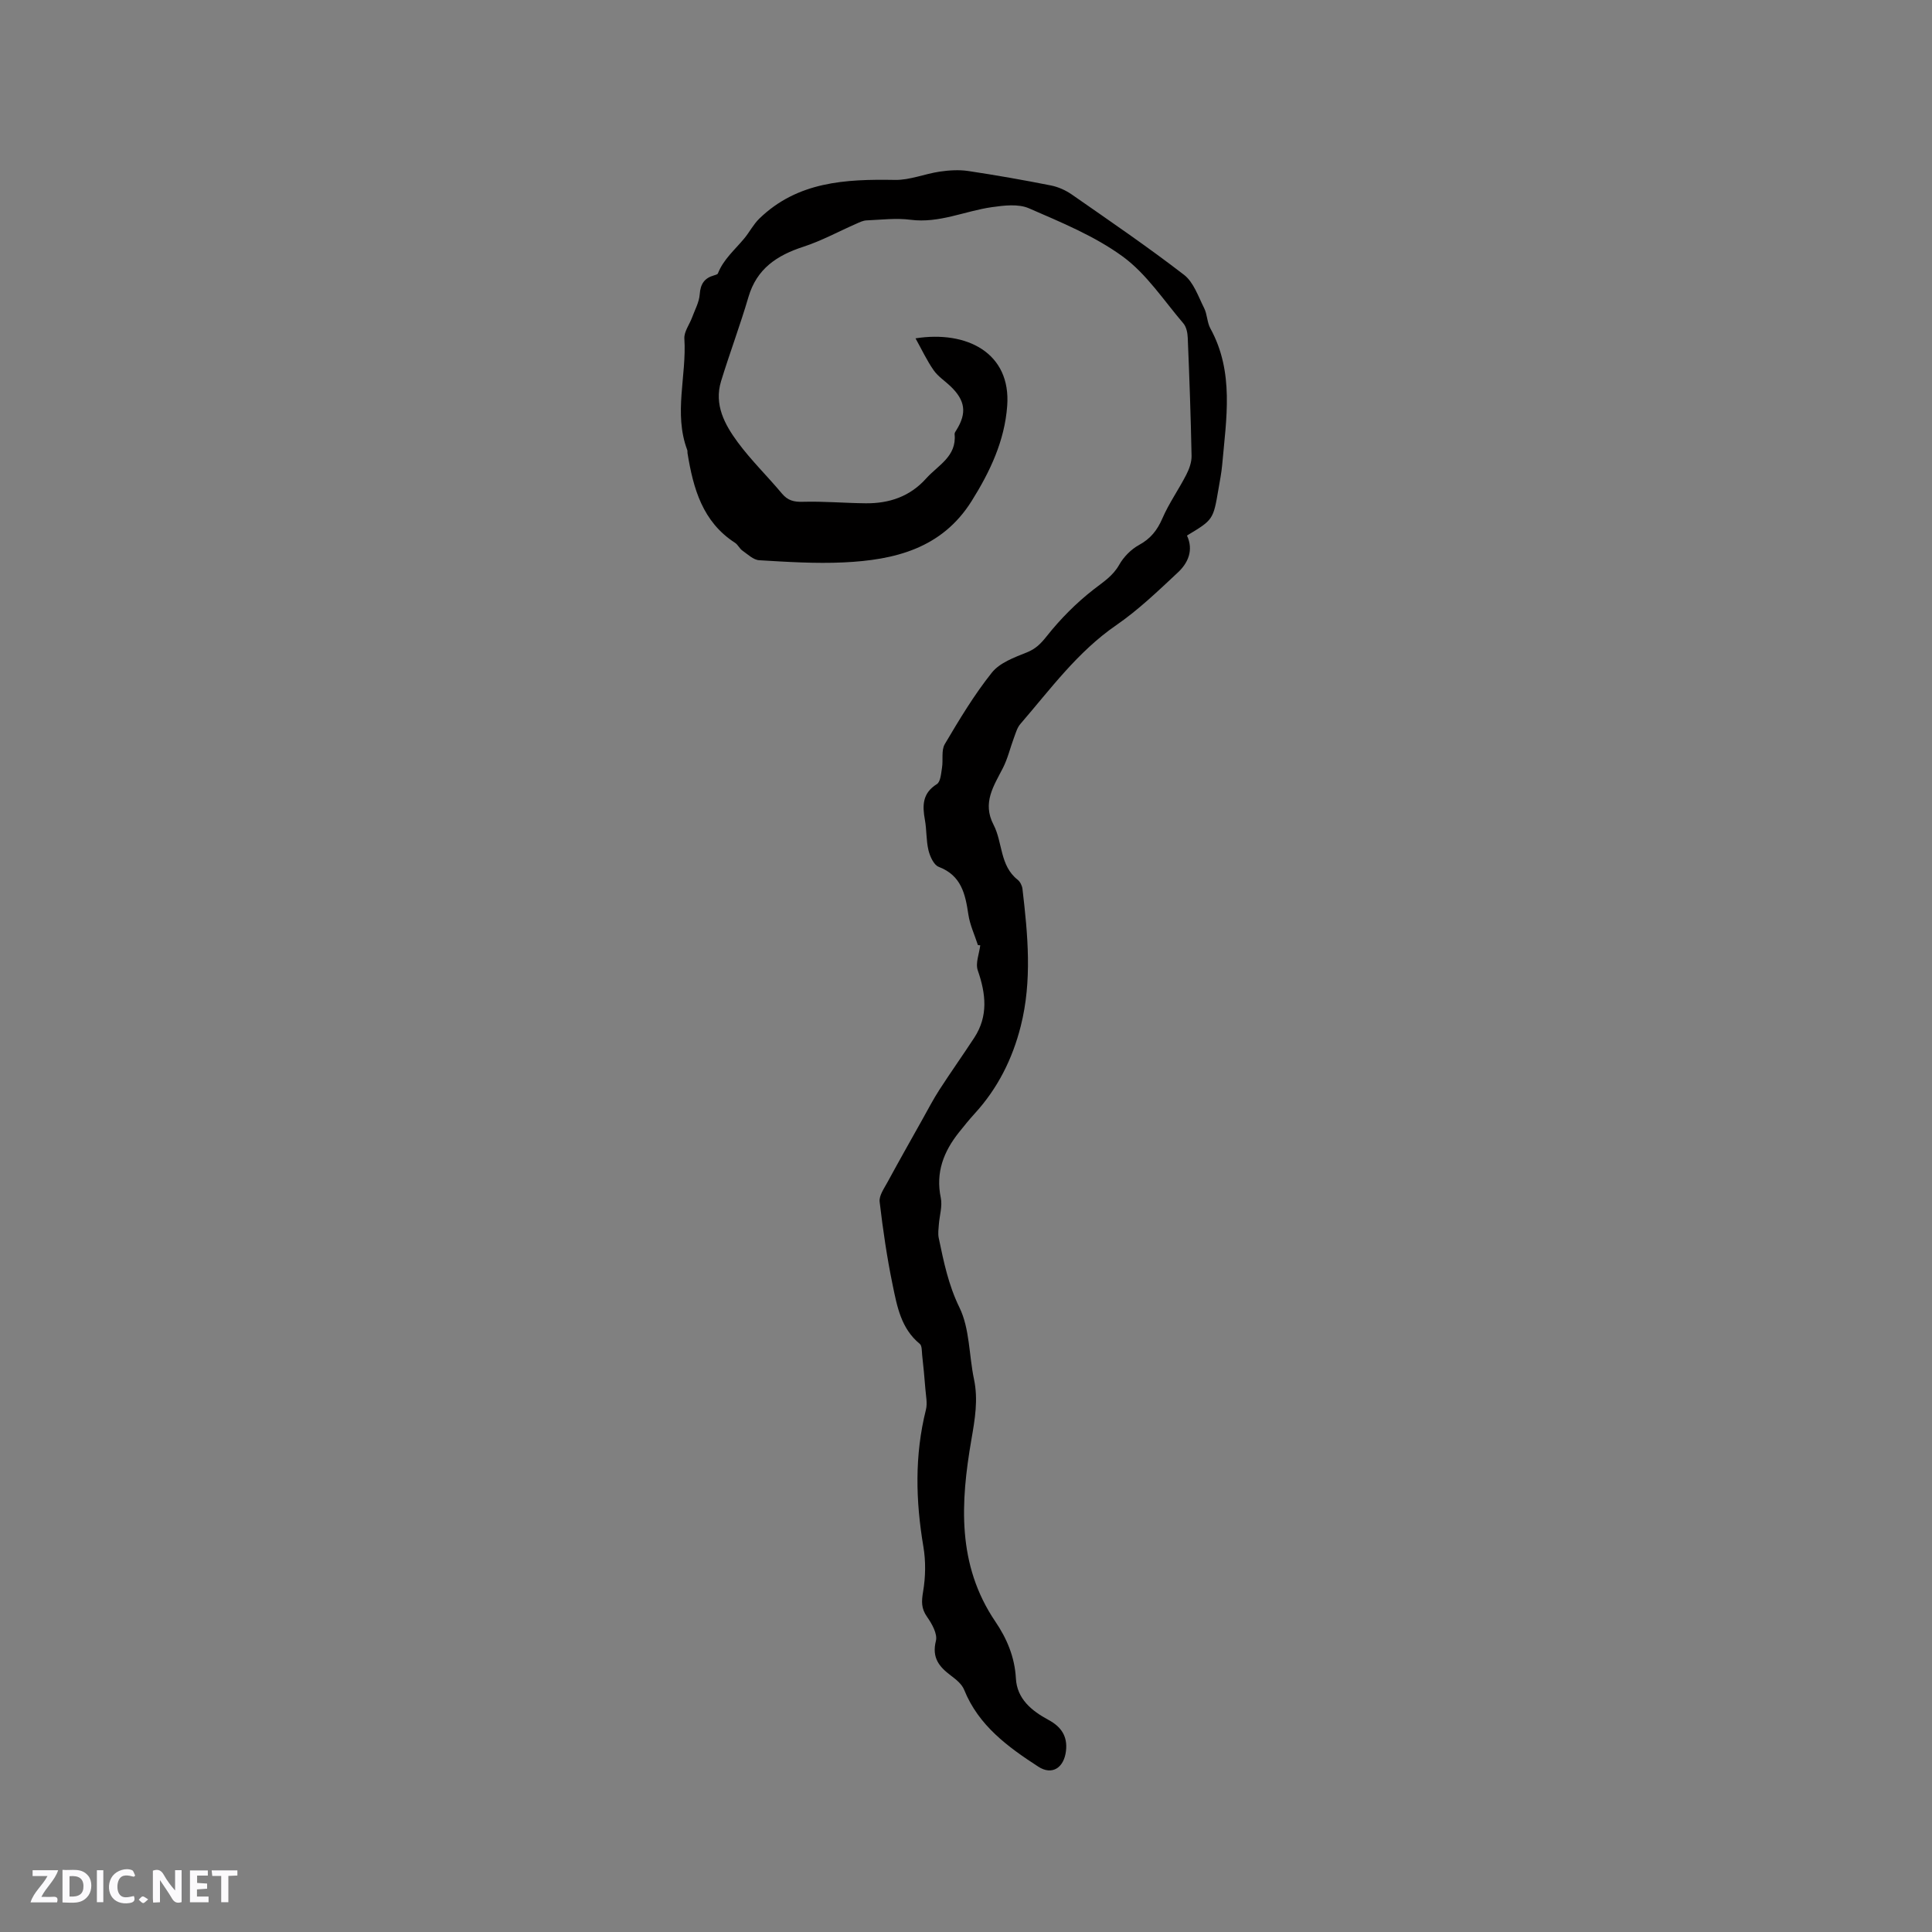 <svg enable-background="new 0 0 400 400" viewBox="0 0 400 400" xmlns="http://www.w3.org/2000/svg"><rect x="0" y="0" width="400" height="400" fill="#808080" stroke="none"/><g fill="#fbfafc"><path d="m37.59 393.81c-.92.31-1.52.05-2-.78-.7-1.2-1.52-2.34-2.47-3.78v4.59c-.55.03-.95.05-1.41.07-.03-.37-.06-.64-.06-.91 0-1.91 0-3.81 0-5.7 1.13-.41 1.77-.03 2.29.91.62 1.11 1.38 2.14 2.31 3.19v-4.2h1.35v6.61z"/><path d="m12.94 393.88v-6.75c1.9.19 3.93-.54 5.37 1.29.8 1.01.78 2.88.03 3.97-1.37 1.97-3.4 1.51-5.4 1.49m1.45-1.22c2.04.12 2.92-.58 2.89-2.21-.03-1.51-.98-2.19-2.89-2z"/><path d="m11.81 393.87h-5.49c.68-2.18 2.47-3.48 3.51-5.45h-3.08v-1.21h5.29c-.71 2.13-2.44 3.48-3.47 5.51.86 0 1.63.04 2.39-.01.79-.05 1.14.21.85 1.16"/><path d="m39.33 393.86v-6.61h3.7v1.07h-2.22v1.52c.68.04 1.34.09 2.07.13v1.07c-.72.05-1.38.09-2.1.14v1.48h2.4v1.19h-3.85z"/><path d="m27.71 388.56c-1.15-.3-2.46-.61-3.1.64-.37.73-.41 1.93-.06 2.67.63 1.35 1.99.93 3.17.68.35.94-.01 1.32-.93 1.46-1.62.25-3.05-.27-3.76-1.48-.73-1.24-.6-3.03.31-4.17.88-1.11 2.71-1.7 4-1.16.32.13.44.74.65 1.12-.1.08-.19.16-.28.24"/><path d="m49.15 387.24v1.07c-.59.02-1.17.05-1.87.08v5.44h-1.48v-5.44h-1.85c-.05-.4-.08-.73-.13-1.15z"/><path d="m20.06 387.21h1.33v6.62h-1.33z"/><path d="m30.68 393.25c-.49.38-.8.79-1.05.76-.32-.05-.6-.45-.9-.7.26-.24.51-.64.8-.67.29-.04.62.3 1.15.61"/></g><path d="m202.47 195.68c-.68-2.11-1.66-4.18-1.98-6.34-.63-4.24-1.45-8.08-6.14-9.87-1.02-.39-1.81-2.16-2.12-3.43-.49-2.04-.36-4.22-.74-6.3-.54-2.97-.53-5.52 2.48-7.4.76-.48.87-2.19 1.06-3.37.27-1.64-.18-3.62.58-4.91 3.01-5.09 6.08-10.21 9.75-14.81 1.62-2.03 4.64-3.14 7.22-4.17 1.87-.75 2.9-1.81 4.15-3.38 2.82-3.56 6.1-6.86 9.68-9.65 2-1.56 4-2.79 5.31-5.12.92-1.63 2.45-3.19 4.09-4.09 2.39-1.3 3.77-3.03 4.84-5.49 1.36-3.15 3.39-6 4.96-9.07.61-1.19 1.12-2.61 1.09-3.91-.16-8.15-.45-16.29-.79-24.43-.04-1.02-.28-2.25-.9-2.98-4.06-4.75-7.63-10.25-12.56-13.85-5.81-4.24-12.73-7.07-19.41-9.98-2.2-.96-5.16-.6-7.69-.24-5.61.8-10.9 3.38-16.84 2.61-2.98-.39-6.08 0-9.11.13-.71.03-1.42.38-2.09.68-3.66 1.6-7.21 3.55-10.99 4.78-5.47 1.78-9.64 4.54-11.36 10.4s-3.88 11.59-5.67 17.43c-1.49 4.86.75 8.98 3.45 12.64 2.76 3.74 6.14 7.02 9.13 10.6 1.22 1.47 2.5 1.79 4.38 1.73 4.32-.12 8.66.27 12.99.31 4.87.05 9.17-1.4 12.51-5.14 2.45-2.74 6.35-4.54 5.89-9.17-.03-.27.21-.59.38-.86 2.2-3.54 1.84-6.14-1.27-9.1-1.15-1.09-2.56-2-3.45-3.28-1.39-1.99-2.43-4.22-3.75-6.6 10.65-1.67 19.79 3.04 18.98 13.98-.53 7.24-3.55 13.62-7.36 19.7-6.18 9.86-15.98 12.22-26.52 12.71-5.81.27-11.66-.1-17.47-.45-1.2-.07-2.38-1.23-3.48-2-.59-.41-.91-1.21-1.51-1.6-6.76-4.36-8.66-11.28-9.85-18.58-.03-.21.02-.44-.05-.63-2.87-7.61-.1-15.39-.6-23.08-.09-1.43 1.07-2.92 1.61-4.4.58-1.58 1.46-3.15 1.57-4.77.15-2.12.96-3.35 2.94-3.91.3-.09.75-.2.83-.42 1.14-2.91 3.51-4.89 5.43-7.21 1.11-1.33 1.91-2.94 3.14-4.13 7.92-7.68 17.86-8.19 28.1-8.01 3.07.05 6.15-1.26 9.26-1.72 1.92-.28 3.95-.41 5.86-.13 5.75.86 11.47 1.87 17.17 3 1.51.3 3.05 1 4.32 1.88 7.81 5.44 15.68 10.81 23.22 16.62 1.98 1.53 2.94 4.46 4.15 6.86.66 1.3.61 2.96 1.3 4.23 4.99 9.08 3.29 18.7 2.45 28.25-.15 1.68-.49 3.35-.77 5.02-1.08 6.35-1.09 6.35-6.52 9.62 1.39 2.99.27 5.64-1.89 7.65-4.09 3.82-8.17 7.75-12.76 10.91-8.03 5.53-13.63 13.26-19.85 20.46-.66.76-.95 1.86-1.32 2.84-.78 2.08-1.28 4.29-2.28 6.25-1.91 3.75-4.32 7.2-1.95 11.76 1.91 3.66 1.27 8.46 4.99 11.39.52.41.92 1.22 1 1.89 1.11 9.49 2.03 19-.36 28.44-1.71 6.76-4.76 12.87-9.51 18.06-1.14 1.25-2.21 2.57-3.27 3.9-3.17 3.98-4.87 8.3-3.77 13.56.36 1.73-.26 3.67-.4 5.51-.07.93-.21 1.9-.03 2.79 1.03 4.91 1.99 9.7 4.29 14.41 2.14 4.38 1.97 9.87 3.01 14.83.9 4.26.2 8.28-.53 12.51-2.25 12.99-3.02 25.92 4.95 37.68 2.39 3.52 4.02 7.35 4.26 11.78.23 4.25 3.28 6.72 6.75 8.59 2.63 1.41 3.98 3.4 3.62 6.42-.4 3.46-2.85 5.13-5.73 3.26-6.29-4.08-12.37-8.51-15.35-15.91-.46-1.16-1.65-2.13-2.71-2.92-2.46-1.84-4.02-3.71-3.14-7.22.36-1.44-.83-3.55-1.84-4.98-1.23-1.75-1.15-3.2-.81-5.22.51-3.02.57-6.26.06-9.28-1.61-9.52-1.84-18.93.52-28.36.34-1.34 0-2.87-.11-4.3-.18-2.36-.41-4.71-.67-7.06-.08-.79-.02-1.9-.49-2.29-3.87-3.16-4.7-7.74-5.61-12.16-1.18-5.69-2.02-11.47-2.7-17.25-.15-1.27.92-2.76 1.62-4.05 2.35-4.33 4.78-8.63 7.19-12.93 1.17-2.09 2.28-4.23 3.58-6.24 2.34-3.62 4.84-7.14 7.2-10.75 2.93-4.49 2.41-9.1.73-13.94-.52-1.49.3-3.45.51-5.2-.14-.01-.31-.02-.48-.03z" fill="#010000"/></svg>